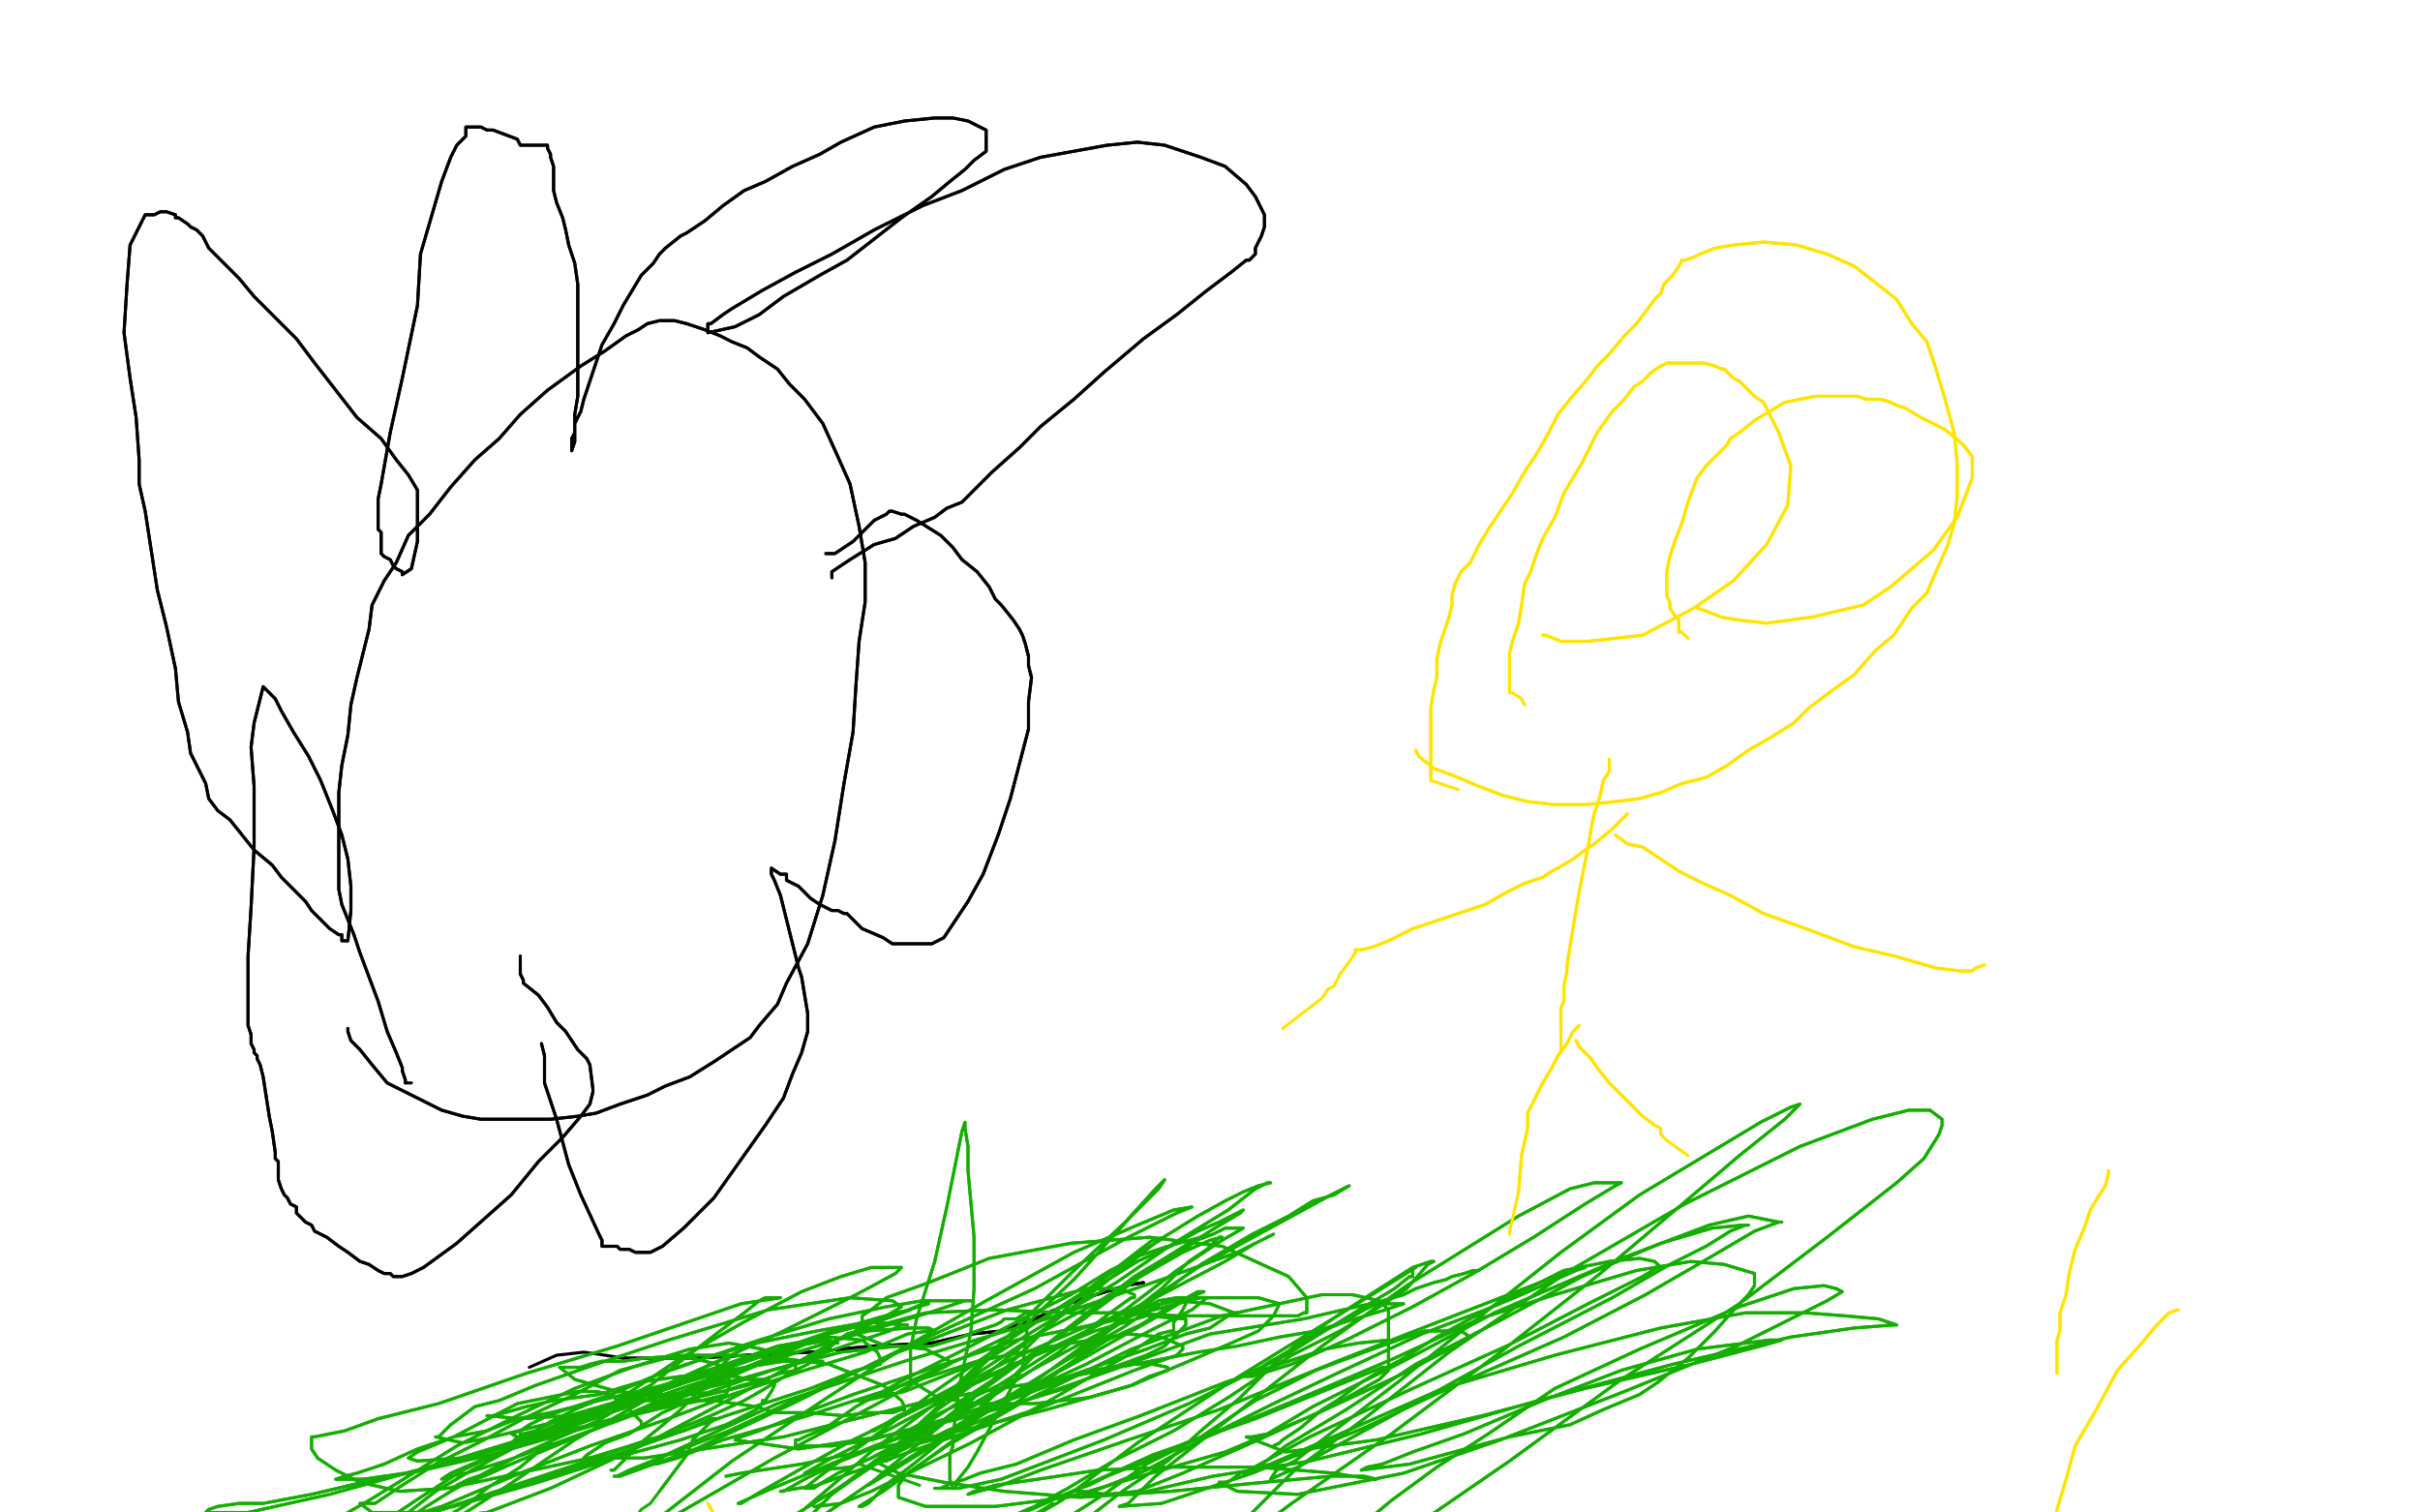 <?xml version="1.0" standalone="no"?>
<!DOCTYPE svg PUBLIC "-//W3C//DTD SVG 1.1//EN"
"http://www.w3.org/Graphics/SVG/1.1/DTD/svg11.dtd">

<svg width="800" height="500" version="1.1" xmlns="http://www.w3.org/2000/svg" xmlns:xlink="http://www.w3.org/1999/xlink" style="stroke-antialiasing: false"><desc>This SVG has been created on https://colorillo.com/</desc><rect x='0' y='0' width='800' height='500' style='fill: rgb(255,255,255); stroke-width:0' /><polyline points="234,497 247,520 247,520 267,535 267,535 288,544 288,544 309,552 309,552 331,559 331,559 349,565 349,565 368,569 368,569 407,576 425,577 443,579 461,579 479,580 495,579 517,580" style="fill: none; stroke: #ffe400; stroke-width: 1; stroke-linejoin: round; stroke-linecap: round; stroke-antialiasing: false; stroke-antialias: 0; opacity: 1.0"/>
<polyline points="234,497 247,520 247,520 267,535 267,535 288,544 288,544 309,552 309,552 331,559 331,559 349,565 349,565 368,569 407,576 425,577 443,579 461,579 479,580 495,579 517,580 528,582" style="fill: none; stroke: #ffe400; stroke-width: 1; stroke-linejoin: round; stroke-linecap: round; stroke-antialiasing: false; stroke-antialias: 0; opacity: 1.0"/>
<polyline points="115,340 115,340 115,340 115,341 115,341 116,344 116,344 119,347 119,347 123,352 123,352 128,358 128,358 138,363 138,363 146,367 153,369 159,370 169,370 175,370 182,370 191,369 197,368 205,365 214,362 220,359 228,356 236,351 242,347 248,343 251,339 257,332 260,325 267,312 272,296 276,278 279,259 282,242 283,226 284,212 286,199 286,186 284,174 281,160 277,151 272,140 266,132 261,127 257,122 251,118 247,115 242,113 238,111 233,109 227,107 223,106 218,106 214,107 211,109 207,111 200,116 192,121 181,129 172,137 165,145 157,152 149,161 142,170 135,177 131,186 127,192 123,200 122,208 120,216 118,224 116,233 115,243 113,253 112,262 112,272 112,280 112,288 112,294 113,299 115,304 117,309 119,315 122,323 125,331 128,341 131,348 133,353 133,354 134,357 134,358" style="fill: none; stroke: #000000; stroke-width: 1; stroke-linejoin: round; stroke-linecap: round; stroke-antialiasing: false; stroke-antialias: 0; opacity: 1.0"/>
<polyline points="115,340 115,340 115,340 115,341 115,341 116,344 116,344 119,347 119,347 123,352 123,352 128,358 128,358 138,363 146,367 153,369 159,370 169,370 175,370 182,370 191,369 197,368 205,365 214,362 220,359 228,356 236,351 242,347 248,343 251,339 257,332 260,325 267,312 272,296 276,278 279,259 282,242 283,226 284,212 286,199 286,186 284,174 281,160 277,151 272,140 266,132 261,127 257,122 251,118 247,115 242,113 238,111 233,109 227,107 223,106 218,106 214,107 211,109 207,111 200,116 192,121 181,129 172,137 165,145 157,152 149,161 142,170 135,177 131,186 127,192 123,200 122,208 120,216 118,224 116,233 115,243 113,253 112,262 112,272 112,280 112,288 112,294 113,299 115,304 117,309 119,315 122,323 125,331 128,341 131,348 133,353 133,354 134,357 134,358 135,358 136,358" style="fill: none; stroke: #000000; stroke-width: 1; stroke-linejoin: round; stroke-linecap: round; stroke-antialiasing: false; stroke-antialias: 0; opacity: 1.0"/>
<polyline points="179,345 179,345 179,345 180,349 180,358 184,370 188,385 192,395 198,408 199,410 199,411 199,412 200,412 201,412 202,412 203,412 204,412 205,413 207,413 208,413 210,414 211,414 212,414 214,414 214,414 215,414 219,412 226,406 236,396 253,372 259,363 262,355 265,348 267,341 267,335 266,329 265,323 264,320 262,312 259,300 258,296 256,291 255,289 255,289 255,287 258,289 260,289 260,291 264,293 266,295 268,297 271,299 275,301 276,301 277,301 279,302 280,302 283,305 285,307 292,310 295,312 299,312 303,312 305,312 306,312 307,312 308,312 312,310 320,298 325,289 330,276 334,264 340,241 340,232 341,224 340,220 340,217 339,213 338,210 337,208 335,205 331,200 329,198 327,194 323,189 318,185 315,181 311,177 303,172 299,170 298,170 295,169 294,169 293,170 291,171 289,172 282,179 279,181 276,183 274,183 273,183" style="fill: none; stroke: #000000; stroke-width: 1; stroke-linejoin: round; stroke-linecap: round; stroke-antialiasing: false; stroke-antialias: 0; opacity: 1.0"/>
<polyline points="179,345 179,345 180,349 180,358 184,370 188,385 192,395 198,408 199,410 199,411 199,412 200,412 201,412 202,412 203,412 204,412 205,413 207,413 208,413 210,414 211,414 212,414 214,414 214,414 215,414 219,412 226,406 236,396 253,372 259,363 262,355 265,348 267,341 267,335 266,329 265,323 264,320 262,312 259,300 258,296 256,291 255,289 255,289 255,287 258,289 260,289 260,291 264,293 266,295 268,297 271,299 275,301 276,301 277,301 279,302 280,302 283,305 285,307 292,310 295,312 299,312 303,312 305,312 306,312 307,312 308,312 312,310 320,298 325,289 330,276 334,264 340,241 340,232 341,224 340,220 340,217 339,213 338,210 337,208 335,205 331,200 329,198 327,194 323,189 318,185 315,181 311,177 303,172 299,170 298,170 295,169 294,169 293,170 291,171 289,172 282,179 279,181 276,183 274,183 273,183 274,183" style="fill: none; stroke: #000000; stroke-width: 1; stroke-linejoin: round; stroke-linecap: round; stroke-antialiasing: false; stroke-antialias: 0; opacity: 1.0"/>
<polyline points="275,191 275,191 275,191 275,189 275,189 281,185 289,180 296,178 302,174 309,171 313,168 318,166 323,161 328,156 337,148 344,141 355,132 365,123 378,112 389,104 399,96 407,90 412,86 413,86 415,84 415,82 416,80 417,78 418,75 418,71 415,65 412,61 405,55 397,52 385,48 376,47 366,48 355,50 344,52 332,56 318,63 305,68 289,76 275,84 263,90 252,96 242,102 239,104 235,107 234,107 234,109 234,109 234,110 243,108 251,104 259,98 271,91 280,86 289,79 298,72 308,65 314,60 319,56 322,53 326,50 326,49 326,47 326,46 326,45 326,43 324,42 320,40 315,39 309,39 299,40 289,42 278,47 271,51 262,55 253,60 246,63 239,68 233,73 227,77 225,78 220,82 218,84 216,87 212,91 209,96 206,101 203,107 199,114 197,120 195,126 193,132 192,136 190,140 190,142 190,143 189,145 189,146 189,148 189,149 190,146 190,137 191,131 191,122 191,114 191,108 191,100 191,94 190,87 188,81 187,76 186,72 184,67 183,63 183,61 183,58 183,55 182,52 182,51 181,49 181,48 180,48 179,48 178,48 176,48 175,48 174,48 172,48 171,46 163,43 161,43 159,42 157,42 156,42 155,42 154,42 154,44 154,45 151,48 149,52 146,60 139,84 138,101 133,125 129,143 126,160 125,165 125,168 125,170 125,173 125,175 126,176 126,177 126,178 126,179 126,180 126,182 126,183 127,184 129,185 130,187 131,188 133,189 133,190 136,188 138,179 138,172 138,168 138,166 138,162 135,157 131,152 126,145 118,138 111,129 104,120 98,112 91,105 84,98 79,92 73,86 69,82 67,78 65,76 63,75 62,74 59,72 58,72 58,71 55,70 53,70 51,71 49,71 48,71 46,75 43,81 42,94 41,110 43,125 45,138 46,152 46,160 48,169 50,182 52,195 55,207 58,221 59,232 62,242 63,249 66,255 68,259 69,264 72,268 76,271 80,276 84,281 90,286 93,290 95,292 99,296 101,298 103,301 105,303 106,304 109,307 112,309 113,309 113,311 114,311 115,311 116,301 116,293 115,284 113,276 110,268 106,258 102,250 97,242 93,235 91,231 89,229 87,227 86,231 84,239 83,247 84,260 84,280 83,300 82,316 82,329 82,334 82,337 82,338 82,339 83,342 83,343 83,345 84,347 84,348 85,349 85,350 86,352 87,356 89,369 90,374 91,381 91,383 92,384 92,387 92,390 93,393 94,395 95,396 96,398 98,399 98,401 99,402 101,404 103,405 104,407 108,409 112,412 115,414 119,417 122,418 125,420 127,421 129,421 130,422 131,422 133,422 136,421 140,419 151,411 169,395 178,384 186,376 192,369 195,365 196,361 196,360 195,352 194,350 193,349 191,347 189,344 187,341 184,338 181,333 178,329 173,325 173,324 172,322 172,321 172,320" style="fill: none; stroke: #000000; stroke-width: 1; stroke-linejoin: round; stroke-linecap: round; stroke-antialiasing: false; stroke-antialias: 0; opacity: 1.0"/>
<polyline points="275,191 275,191 275,189 275,189 281,185 289,180 296,178 302,174 309,171 313,168 318,166 323,161 328,156 337,148 344,141 355,132 365,123 378,112 389,104 399,96 407,90 412,86 413,86 415,84 415,82 416,80 417,78 418,75 418,71 415,65 412,61 405,55 397,52 385,48 376,47 366,48 355,50 344,52 332,56 318,63 305,68 289,76 275,84 263,90 252,96 242,102 239,104 235,107 234,107 234,109 234,109 234,110 243,108 251,104 259,98 271,91 280,86 289,79 298,72 308,65 314,60 319,56 322,53 326,50 326,49 326,47 326,46 326,45 326,43 324,42 320,40 315,39 309,39 299,40 289,42 278,47 271,51 262,55 253,60 246,63 239,68 233,73 227,77 225,78 220,82 218,84 216,87 212,91 209,96 206,101 203,107 199,114 197,120 195,126 193,132 192,136 190,140 190,142 190,143 189,145 189,146 189,148 189,149 190,146 190,137 191,131 191,122 191,114 191,108 191,100 191,94 190,87 188,81 187,76 186,72 184,67 183,63 183,61 183,58 183,55 182,52 182,51 181,49 181,48 180,48 179,48 178,48 176,48 175,48 174,48 172,48 171,46 163,43 161,43 159,42 157,42 156,42 155,42 154,42 154,44 154,45 151,48 149,52 146,60 139,84 138,101 133,125 129,143 126,160 125,165 125,168 125,170 125,173 125,175 126,176 126,177 126,178 126,179 126,180 126,182 126,183 127,184 129,185 130,187 131,188 133,189 133,190 136,188 138,179 138,172 138,168 138,166 138,162 135,157 131,152 126,145 118,138 111,129 104,120 98,112 91,105 84,98 79,92 73,86 69,82 67,78 65,76 63,75 62,74 59,72 58,72 58,71 55,70 53,70 51,71 49,71 48,71 46,75 43,81 42,94 41,110 43,125 45,138 46,152 46,160 48,169 50,182 52,195 55,207 58,221 59,232 62,242 63,249 66,255 68,259 69,264 72,268 76,271 80,276 84,281 90,286 93,290 95,292 99,296 101,298 103,301 105,303 106,304 109,307 112,309 113,309 113,311 114,311 115,311 116,301 116,293 115,284 113,276 110,268 106,258 102,250 97,242 93,235 91,231 89,229 87,227 86,231 84,239 83,247 84,260 84,280 83,300 82,316 82,329 82,334 82,337 82,338 82,339 83,342 83,343 83,345 84,347 84,348 85,349 85,350 86,352 87,356 89,369 90,374 91,381 91,383 92,384 92,387 92,390 93,393 94,395 95,396 96,398 98,399 98,401 99,402 101,404 103,405 104,407 108,409 112,412 115,414 119,417 122,418 125,420 127,421 129,421 130,422 131,422 133,422 136,421 140,419 151,411 169,395 178,384 186,376 192,369 195,365 196,361 196,360 195,352 194,350 193,349 191,347 189,344 187,341 184,338 181,333 178,329 173,325 173,324 172,322 172,321 172,320 172,316" style="fill: none; stroke: #000000; stroke-width: 1; stroke-linejoin: round; stroke-linecap: round; stroke-antialiasing: false; stroke-antialias: 0; opacity: 1.0"/>
<polyline points="378,424 378,424 378,424 372,425 372,425 356,430 356,430 351,432 351,432 342,436 342,436 331,440 331,440 321,441 321,441" style="fill: none; stroke: #000000; stroke-width: 1; stroke-linejoin: round; stroke-linecap: round; stroke-antialiasing: false; stroke-antialias: 0; opacity: 1.0"/>
<polyline points="378,424 378,424 378,424 372,425 372,425 356,430 356,430 351,432 351,432 342,436 342,436 331,440 331,440 321,441 308,444 288,445 268,447 247,448 229,449 218,449 206,449 200,448 193,447 184,448 175,452" style="fill: none; stroke: #000000; stroke-width: 1; stroke-linejoin: round; stroke-linecap: round; stroke-antialiasing: false; stroke-antialias: 0; opacity: 1.0"/>
<polyline points="321,441 308,444 288,445 268,447 247,448 229,449 218,449 206,449" style="fill: none; stroke: #000000; stroke-width: 1; stroke-linejoin: round; stroke-linecap: round; stroke-antialiasing: false; stroke-antialias: 0; opacity: 1.0"/>
<polyline points="170,476 170,476 170,476 173,475 173,475 181,471 181,471 188,468 188,468 195,466 204,464 211,463 217,463 222,463 229,463 236,463 243,464 250,465 256,467 267,467 279,468 287,467 295,467 298,466 299,466 299,465 298,463 292,458 274,451 258,449 242,448 227,448 213,449 206,450 199,450 195,451 192,452 188,452 186,452 185,452 190,456 204,460 216,461 227,461 239,460 245,458 249,457 251,457 252,457 243,455 236,455 225,455 211,457 198,461 183,463 174,465 167,467 163,468 162,468 161,468 172,469 188,468 212,463 237,458 262,451 279,445 294,440 298,438 300,438 299,438 287,437 270,440 250,444 233,449 216,455 202,461 190,465 181,468 175,471 172,473 169,474 171,475 183,474 195,468 215,458 225,450 238,440 246,434 251,430 253,429 254,429 255,429 257,429 258,429 245,431 204,445 174,454 145,464 125,469 114,473 104,475 103,475 103,476 103,479 105,482 111,486 119,490 132,493 148,492 195,482 218,475 235,468 246,463 253,459 261,454 267,451 271,448 276,444 277,444 274,443 263,445 248,449 230,454 212,461 195,468 174,476 153,486 139,495 130,501 125,503 130,503 146,498 172,487 195,478 221,469 242,461 266,453 286,447 300,441 307,440 309,440 307,439 301,439 287,440 270,445 242,454 213,466 188,476 169,484 160,488 152,491 151,491 155,489 164,486 186,477 218,463 249,451 276,440 297,434 307,431 305,431 298,434 289,437 274,441 251,451 228,461 206,469 184,477 167,483 154,487 149,488 146,489 149,487 163,481 182,474 202,467 228,458 260,448 287,440 307,434 319,430 320,430 321,430 312,430 305,430 293,432 274,436 251,443 221,453 202,461 190,466 182,470 177,473 173,474 172,474 175,474 186,472 204,465 235,451 259,440 283,428 296,421 298,419 288,419 278,422 265,427 246,437 225,449 204,463 184,475 172,485 161,492 155,497 150,500 149,501 152,501 161,500 182,492 214,477 248,459 275,444 293,435 298,432 295,430 281,429 254,433 221,443 197,451 177,458 165,463 157,465 153,468 149,471 148,472 145,475 144,475 144,475 153,477 163,475 188,469 218,460 250,449 275,440 296,434 301,433 290,437 275,440 243,451 224,458 209,463 197,470 183,476 172,481 162,486 149,493 141,498 138,500 133,502 131,502 150,498 178,490 203,482 225,476 240,471 250,466 252,464 252,463 253,463 255,460 256,458 256,457 252,456 244,456 236,458 228,461 218,464 204,469 183,475 162,481 140,486 120,490 103,494 87,497 79,497 72,498 69,499 68,500 82,500 109,494 138,486 168,478 199,470 226,463 247,458 258,454 263,453 263,452 263,451 262,450 252,446 241,444 228,446 209,452 190,459 171,468 151,478 135,488 122,496 115,500 111,503 110,503 115,504 125,504 143,500 173,491 206,480 240,468 268,459 283,453 291,451 291,450 291,449 290,447 285,443 274,442 257,445 223,457 197,466 173,477 156,486 144,493 135,500 128,505 123,509 121,510 119,512 120,512 124,513 128,512 133,511 143,507 168,491 190,476 215,462 233,452 240,449 241,449 240,450 237,453 234,456 229,462 225,466 218,472 213,476 209,480 205,484 203,486 202,486" style="fill: none; stroke: #14ae00; stroke-width: 1; stroke-linejoin: round; stroke-linecap: round; stroke-antialiasing: false; stroke-antialias: 0; opacity: 1.0"/>
<polyline points="170,476 170,476 170,476 173,475 173,475 181,471 181,471 188,468 195,466 204,464 211,463 217,463 222,463 229,463 236,463 243,464 250,465 256,467 267,467 279,468 287,467 295,467 298,466 299,466 299,465 298,463 292,458 274,451 258,449 242,448 227,448 213,449 206,450 199,450 195,451 192,452 188,452 186,452 185,452 190,456 204,460 216,461 227,461 239,460 245,458 249,457 251,457 252,457 243,455 236,455 225,455 211,457 198,461 183,463 174,465 167,467 163,468 162,468 161,468 172,469 188,468 212,463 237,458 262,451 279,445 294,440 298,438 300,438 299,438 287,437 270,440 250,444 233,449 216,455 202,461 190,465 181,468 175,471 172,473 169,474 171,475 183,474 195,468 215,458 225,450 238,440 246,434 251,430 253,429 254,429 255,429 257,429 258,429 245,431 204,445 174,454 145,464 125,469 114,473 104,475 103,475 103,476 103,479 105,482 111,486 119,490 132,493 148,492 195,482 218,475 235,468 246,463 253,459 261,454 267,451 271,448 276,444 277,444 274,443 263,445 248,449 230,454 212,461 195,468 174,476 153,486 139,495 130,501 125,503 130,503 146,498 172,487 195,478 221,469 242,461 266,453 286,447 300,441 307,440 309,440 307,439 301,439 287,440 270,445 242,454 213,466 188,476 169,484 160,488 152,491 151,491 155,489 164,486 186,477 218,463 249,451 276,440 297,434 307,431 305,431 298,434 289,437 274,441 251,451 228,461 206,469 184,477 167,483 154,487 149,488 146,489 149,487 163,481 182,474 202,467 228,458 260,448 287,440 307,434 319,430 320,430 321,430 312,430 305,430 293,432 274,436 251,443 221,453 202,461 190,466 182,470 177,473 173,474 172,474 175,474 186,472 204,465 235,451 259,440 283,428 296,421 298,419 288,419 278,422 265,427 246,437 225,449 204,463 184,475 172,485 161,492 155,497 150,500 149,501 152,501 161,500 182,492 214,477 248,459 275,444 293,435 298,432 295,430 281,429 254,433 221,443 197,451 177,458 165,463 157,465 153,468 149,471 148,472 145,475 144,475 144,475 153,477 163,475 188,469 218,460 250,449 275,440 296,434 301,433 290,437 275,440 243,451 224,458 209,463 197,470 183,476 172,481 162,486 149,493 141,498 138,500 133,502 131,502 150,498 178,490 203,482 225,476 240,471 250,466 252,464 252,463 253,463 255,460 256,458 256,457 252,456 244,456 236,458 228,461 218,464 204,469 183,475 162,481 140,486 120,490 103,494 87,497 79,497 72,498 69,499 68,500 82,500 109,494 138,486 168,478 199,470 226,463 247,458 258,454 263,453 263,452 263,451 262,450 252,446 241,444 228,446 209,452 190,459 171,468 151,478 135,488 122,496 115,500 111,503 110,503 115,504 125,504 143,500 173,491 206,480 240,468 268,459 283,453 291,451 291,450 291,449 290,447 285,443 274,442 257,445 223,457 197,466 173,477 156,486 144,493 135,500 128,505 123,509 121,510 119,512 120,512 124,513 128,512 133,511 143,507 168,491 190,476 215,462 233,452 240,449 241,449 240,450 237,453 234,456 229,462 225,466 218,472 213,476 209,480 205,484 203,486 202,486" style="fill: none; stroke: #14ae00; stroke-width: 1; stroke-linejoin: round; stroke-linecap: round; stroke-antialiasing: false; stroke-antialias: 0; opacity: 1.0"/>
<polyline points="212,471 212,471 212,471 212,470 212,470 210,468 210,468 208,466 208,466 207,464 204,463 202,461 197,460 191,460 171,464 150,475 138,480 135,482 138,483 152,482 175,475 195,466 219,459 241,453 258,450 268,450 271,450 272,450 268,450 259,450 234,454 215,459 198,463 182,467 171,469 161,473 150,475 138,479 127,484 118,487 114,488 111,489 120,489 134,487 158,481 179,475 200,470 221,465 232,463 240,461 241,459 241,456 241,455 241,453 237,451 229,449 220,449 205,453 190,461 173,469 160,476 144,484 133,491 124,497 120,497 119,497 123,500 143,500 173,490 194,483 214,476 226,473 233,470 235,469 237,469 235,470 232,473 229,476 227,481 224,485 221,489 218,493" style="fill: none; stroke: #14ae00; stroke-width: 1; stroke-linejoin: round; stroke-linecap: round; stroke-antialiasing: false; stroke-antialias: 0; opacity: 1.0"/>
<polyline points="212,471 212,471 212,471 212,470 212,470 210,468 210,468 208,466 207,464 204,463 202,461 197,460 191,460 171,464 150,475 138,480 135,482 138,483 152,482 175,475 195,466 219,459 241,453 258,450 268,450 271,450 272,450 268,450 259,450 234,454 215,459 198,463 182,467 171,469 161,473 150,475 138,479 127,484 118,487 114,488 111,489 120,489 134,487 158,481 179,475 200,470 221,465 232,463 240,461 241,459 241,456 241,455 241,453 237,451 229,449 220,449 205,453 190,461 173,469 160,476 144,484 133,491 124,497 120,497 119,497 123,500 143,500 173,490 194,483 214,476 226,473 233,470 235,469 237,469 235,470 232,473 229,476 227,481 224,485 221,489 218,493 215,497 212,499 210,502 210,504 210,505 208,507" style="fill: none; stroke: #14ae00; stroke-width: 1; stroke-linejoin: round; stroke-linecap: round; stroke-antialiasing: false; stroke-antialias: 0; opacity: 1.0"/>
<polyline points="268,450 268,450 268,450 269,448 269,448 280,441 280,441 306,434 306,434 329,433 329,433 353,434 353,434 372,434 372,434 390,435 410,435 423,435 429,435 431,434 432,434 432,433 432,429 426,422 404,412 380,409 354,411 327,416 307,424 293,429 288,433 285,435 285,437 283,439 283,440 283,440 283,441 293,445 308,445 318,442 323,440 329,438 331,437 332,436 333,436 335,436 336,436 339,434 340,434 340,435 338,452 323,480 320,485 316,490 316,491 316,492 315,492 314,489 314,486 314,481 315,478 315,475 317,459 321,440 322,426 322,409 321,398 320,387 320,379 319,373 319,371 318,374 316,384 313,399 309,417 303,436 301,446 301,453 301,454 301,456 302,457 310,462 323,464 342,464 360,462 374,458 380,455 386,453 386,452 381,451 374,451 361,453 333,463 314,469 293,477 278,483 266,489 259,493 258,493 270,491 309,477 345,465 375,453 389,448 391,446 391,445 384,442 373,441 348,445 323,450 295,459 267,468 239,476 224,482 217,484 216,484 220,481 257,464 299,450 346,436 384,423 409,414 421,408 415,411 405,417 382,429 353,443 321,458 293,473 275,482 266,487 271,486 281,485" style="fill: none; stroke: #14ae00; stroke-width: 1; stroke-linejoin: round; stroke-linecap: round; stroke-antialiasing: false; stroke-antialias: 0; opacity: 1.0"/>
<polyline points="268,450 268,450 268,450 269,448 269,448 280,441 280,441 306,434 306,434 329,433 329,433 353,434 353,434 372,434 390,435 410,435 423,435 429,435 431,434 432,434 432,433 432,429 426,422 404,412 380,409 354,411 327,416 307,424 293,429 288,433 285,435 285,437 283,439 283,440 283,440 283,441 293,445 308,445 318,442 323,440 329,438 331,437 332,436 333,436 335,436 336,436 339,434 340,434 340,435 338,452 323,480 320,485 316,490 316,491 316,492 315,492 314,489 314,486 314,481 315,478 315,475 317,459 321,440 322,426 322,409 321,398 320,387 320,379 319,373 319,371 318,374 316,384 313,399 309,417 303,436 301,446 301,453 301,454 301,456 302,457 310,462 323,464 342,464 360,462 374,458 380,455 386,453 386,452 381,451 374,451 361,453 333,463 314,469 293,477 278,483 266,489 259,493 258,493 270,491 309,477 345,465 375,453 389,448 391,446 391,445 384,442 373,441 348,445 323,450 295,459 267,468 239,476 224,482 217,484 216,484 220,481 257,464 299,450 346,436 384,423 409,414 421,408 415,411 405,417 382,429 353,443 321,458 293,473 275,482 266,487 271,486 281,485 284,484 304,491" style="fill: none; stroke: #14ae00; stroke-width: 1; stroke-linejoin: round; stroke-linecap: round; stroke-antialiasing: false; stroke-antialias: 0; opacity: 1.0"/>
<polyline points="240,488 240,488 240,488 245,487 245,487 265,484 265,484 289,479 289,479 322,472 322,472 346,466 346,466 374,458 393,450 407,444 416,440 420,436 421,435 423,431 416,429 397,429 366,437 336,443 309,452 282,461 266,467 251,473 245,475 243,476 264,479 297,474 329,466 352,459 368,452 379,448 385,445 388,442 390,440 392,438 392,437 392,436 391,436 379,435 362,440 335,451 309,463 282,476 264,486" style="fill: none; stroke: #14ae00; stroke-width: 1; stroke-linejoin: round; stroke-linecap: round; stroke-antialiasing: false; stroke-antialias: 0; opacity: 1.0"/>
<polyline points="264,486 250,494 245,497 244,497 253,493 289,478 328,464 356,454 379,446 392,441 400,439 403,437 406,435 407,435 409,435" style="fill: none; stroke: #14ae00; stroke-width: 1; stroke-linejoin: round; stroke-linecap: round; stroke-antialiasing: false; stroke-antialias: 0; opacity: 1.0"/>
<polyline points="409,435 409,434 408,434 400,431 389,430 375,433 358,439 335,449" style="fill: none; stroke: #14ae00; stroke-width: 1; stroke-linejoin: round; stroke-linecap: round; stroke-antialiasing: false; stroke-antialias: 0; opacity: 1.0"/>
<polyline points="335,449 312,461 297,468 289,473 288,473 294,470 320,456 343,441 362,431 378,421 390,414 393,412" style="fill: none; stroke: #14ae00; stroke-width: 1; stroke-linejoin: round; stroke-linecap: round; stroke-antialiasing: false; stroke-antialias: 0; opacity: 1.0"/>
<polyline points="393,412 397,409 386,412 377,415 367,420 354,428 336,437 319,446 299,456 283,465 273,472 266,475 264,476 263,476 263,478" style="fill: none; stroke: #14ae00; stroke-width: 1; stroke-linejoin: round; stroke-linecap: round; stroke-antialiasing: false; stroke-antialias: 0; opacity: 1.0"/>
<polyline points="263,478 275,478 288,476 306,471 333,463 359,451 380,440 394,433 399,429 399,429 398,429 390,429 386,430 380,433 371,439 352,450 320,470 294,486 275,499 265,506 263,507 265,504 276,493 301,474 330,455 357,437 381,419 400,407 410,401 411,400 409,401 403,404 396,407 387,412 376,417 360,427 339,439 318,449 300,457 290,462 286,463 285,463 283,463 286,463 299,460 327,449 345,438 369,424 388,411 406,400 415,393 419,391 420,391 416,392 411,394 405,397 396,402 383,410 364,425 343,441 324,456 310,466 303,472 299,474 298,474 297,474 300,473 311,467 330,458 349,446 372,433 389,420 404,410 411,406 405,406 401,408 393,411 385,416 375,422 362,432 344,446 329,461 313,475 302,484 294,490 289,495 287,497 285,498 284,498 292,493 314,477 337,463 356,449 370,437 384,426 393,417 399,413 403,409 404,409 400,410 391,414 377,422 357,437 338,450 320,463 306,474 291,483 282,489 275,494 272,497 270,498 269,498 270,498 278,497 288,493 321,477 347,463 371,449 383,441 387,440 388,440 388,439 388,437 389,436 391,433 392,431 392,430 392,429 389,429 383,430 376,434 341,453 320,465 301,475 288,482 277,487 272,490 269,492 268,492 266,492 271,488 309,460 335,442 363,424 377,414 385,409 381,410 377,413 368,420 356,429 339,446 321,463 304,477 293,486 287,491 292,488 339,459 362,442 396,419 440,395 446,392 441,395 434,397 426,402 414,408 397,418 378,432 355,448 336,460 326,466 318,471 315,473 312,474 311,474 312,474 320,469 324,466 338,460 360,448 383,435 393,429 398,427 396,427 385,433 377,438 366,443 350,453 337,461 328,465 320,470 313,473 309,475 301,478 297,480 295,482 293,483 292,483 295,479 309,466 355,423 374,402 383,393 385,390 382,393 372,404 354,421 335,440 312,462 289,479 274,492 261,503 252,508 249,509 247,510 256,505 277,492 299,477 329,461 350,447 367,434 374,429 375,429 375,429 375,428 370,426 359,426 333,433 297,447 271,459 241,473 218,482 208,486 204,488 203,488 205,488 230,479 262,464 298,446 342,426 373,409 389,401 394,399 388,400 376,405 355,414 326,430 298,446 272,463 242,483 215,504 193,519 182,526 178,528 177,528 186,523 223,501 256,482 292,463 308,454 314,451 314,450 306,446 297,445 278,447 255,453 235,460 219,467 208,474 200,477 194,481 193,482 213,482 259,475 307,463 349,456 375,451 396,447 409,445 423,442 435,440 448,436 458,433 464,431 459,431 453,431 444,433 431,436 400,441 373,451 339,463 312,475 297,479 291,482 289,483 297,487 312,490 332,493 357,495 387,493 418,490 440,488 451,488 455,489 454,489 447,488 441,487 429,486 415,485 387,485 363,486 343,489 329,491 322,493 320,494 331,491 344,486 373,476 403,466 442,450 478,436 509,424" style="fill: none; stroke: #14ae00; stroke-width: 1; stroke-linejoin: round; stroke-linecap: round; stroke-antialiasing: false; stroke-antialias: 0; opacity: 1.0"/>
<polyline points="509,424 522,419 523,419 524,419 521,420 512,424" style="fill: none; stroke: #14ae00; stroke-width: 1; stroke-linejoin: round; stroke-linecap: round; stroke-antialiasing: false; stroke-antialias: 0; opacity: 1.0"/>
<polyline points="392,477 385,480 377,484 371,486 366,488 360,491 357,492 355,493" style="fill: none; stroke: #14ae00; stroke-width: 1; stroke-linejoin: round; stroke-linecap: round; stroke-antialiasing: false; stroke-antialias: 0; opacity: 1.0"/>
<polyline points="512,424 503,428 491,433 470,441 442,454 421,464 403,473 392,477" style="fill: none; stroke: #14ae00; stroke-width: 1; stroke-linejoin: round; stroke-linecap: round; stroke-antialiasing: false; stroke-antialias: 0; opacity: 1.0"/>
<polyline points="355,493 358,493 366,494 376,493 391,487 416,476 440,465 456,456 459,453 459,452 459,451 459,449 459,446 459,442 459,439 459,436 459,434 459,433 456,430 447,428 437,428 404,435 374,446 339,463 313,478 300,487 297,491 297,492 297,493 297,495 306,498 329,498 353,495 377,488 405,480 436,467 464,454 479,446 486,442 483,440 478,440 471,440 465,442 451,447 435,453 415,463 397,475 379,484 365,494 354,501 343,509 333,515 326,520 321,523 320,524 331,520 353,507 371,493 386,483 397,473 410,462 420,452 429,444 442,435 456,426 467,419 473,417 474,417 472,418 465,426 456,432 443,440 427,448 406,462 388,473 368,483 353,492 342,498 335,501 331,502 341,499 381,481 415,469 447,456 457,452 459,452 459,451 459,448 459,447 459,446 459,444 459,443 449,444 438,446 405,457 377,468 355,476 336,484 324,487 319,489 313,491 311,492 310,492 309,492 317,492 331,489 365,476 393,464 425,448 446,435 461,426 466,422 467,422 467,421 467,419 468,419 460,424 447,432 408,456 376,477 351,496 337,504 330,508" style="fill: none; stroke: #14ae00; stroke-width: 1; stroke-linejoin: round; stroke-linecap: round; stroke-antialiasing: false; stroke-antialias: 0; opacity: 1.0"/>
<polyline points="240,488 240,488 240,488 245,487 245,487 265,484 265,484 289,479 289,479 322,472 322,472 346,466 374,458 393,450 407,444 416,440 420,436 421,435 423,431 416,429 397,429 366,437 336,443 309,452 282,461 266,467 251,473 245,475 243,476 264,479 297,474 329,466 352,459 368,452 379,448 385,445 388,442 390,440 392,438 392,437 392,436 391,436 379,435 362,440 335,451 309,463 282,476 264,486 250,494 245,497 244,497 253,493 289,478 328,464 356,454 379,446 392,441 400,439 403,437 406,435 407,435 409,435 409,434 408,434 400,431 389,430 375,433 358,439 335,449 312,461 297,468 289,473 288,473 294,470 320,456 343,441 362,431 378,421 390,414 393,412 397,409 386,412 377,415 367,420 354,428 336,437 319,446 299,456 283,465 273,472 266,475 264,476 263,476 263,478 275,478 288,476 306,471 333,463 359,451 380,440 394,433 399,429 399,429 398,429 390,429 386,430 380,433 371,439 352,450 320,470 294,486 275,499 265,506 263,507 265,504 276,493 301,474 330,455 357,437 381,419 400,407 410,401 411,400 409,401 403,404 396,407 387,412 376,417 360,427 339,439 318,449 300,457 290,462 286,463 285,463 283,463 286,463 299,460 327,449 345,438 369,424 388,411 406,400 415,393 419,391 420,391 416,392 411,394 405,397 396,402 383,410 364,425 343,441 324,456 310,466 303,472 299,474 298,474 297,474 300,473 311,467 330,458 349,446 372,433 389,420 404,410 411,406 405,406 401,408 393,411 385,416 375,422 362,432 344,446 329,461 313,475 302,484 294,490 289,495 287,497 285,498 284,498 292,493 314,477 337,463 356,449 370,437 384,426 393,417 399,413 403,409 404,409 400,410 391,414 377,422 357,437 338,450 320,463 306,474 291,483 282,489 275,494 272,497 270,498 269,498 270,498 278,497 288,493 321,477 347,463 371,449 383,441 387,440 388,440 388,439 388,437 389,436 391,433 392,431 392,430 392,429 389,429 383,430 376,434 341,453 320,465 301,475 288,482 277,487 272,490 269,492 268,492 266,492 271,488 309,460 335,442 363,424 377,414 385,409 381,410 377,413 368,420 356,429 339,446 321,463 304,477 293,486 287,491 292,488 339,459 362,442 396,419 440,395 446,392 441,395 434,397 426,402 414,408 397,418 378,432 355,448 336,460 326,466 318,471 315,473 312,474 311,474 312,474 320,469 324,466 338,460 360,448 383,435 393,429 398,427 396,427 385,433 377,438 366,443 350,453 337,461 328,465 320,470 313,473 309,475 301,478 297,480 295,482 293,483 292,483 295,479 309,466 355,423 374,402 383,393 385,390 382,393 372,404 354,421 335,440 312,462 289,479 274,492 261,503 252,508 249,509 247,510 256,505 277,492 299,477 329,461 350,447 367,434 374,429 375,429 375,429 375,428 370,426 359,426 333,433 297,447 271,459 241,473 218,482 208,486 204,488 203,488 205,488 230,479 262,464 298,446 342,426 373,409 389,401 394,399 388,400 376,405 355,414 326,430 298,446 272,463 242,483 215,504 193,519 182,526 178,528 177,528 186,523 223,501 256,482 292,463 308,454 314,451 314,450 306,446 297,445 278,447 255,453 235,460 219,467 208,474 200,477 194,481 193,482 213,482 259,475 307,463 349,456 375,451 396,447 409,445 423,442 435,440 448,436 458,433 464,431 459,431 453,431 444,433 431,436 400,441 373,451 339,463 312,475 297,479 291,482 289,483 297,487 312,490 332,493 357,495 387,493 418,490 440,488 451,488 455,489 454,489 447,488 441,487 429,486 415,485 387,485 363,486 343,489 329,491 322,493 320,494 331,491 344,486 373,476 403,466 442,450 478,436 509,424 522,419 523,419 524,419 521,420 512,424 503,428 491,433 470,441 442,454 421,464 403,473 392,477 385,480 377,484 371,486 366,488 360,491 357,492 355,493 358,493 366,494 376,493 391,487 416,476 440,465 456,456 459,453 459,452 459,451 459,449 459,446 459,442 459,439 459,436 459,434 459,433 456,430 447,428 437,428 404,435 374,446 339,463 313,478 300,487 297,491 297,492 297,493 297,495 306,498 329,498 353,495 377,488 405,480 436,467 464,454 479,446 486,442 483,440 478,440 471,440 465,442 451,447 435,453 415,463 397,475 379,484 365,494 354,501 343,509 333,515 326,520 321,523 320,524 331,520 353,507 371,493 386,483 397,473 410,462 420,452 429,444 442,435 456,426 467,419 473,417 474,417 472,418 465,426 456,432 443,440 427,448 406,462 388,473 368,483 353,492 342,498 335,501 331,502 341,499 381,481 415,469 447,456 457,452 459,452 459,451 459,448 459,447 459,446 459,444 459,443 449,444 438,446 405,457 377,468 355,476 336,484 324,487 319,489 313,491 311,492 310,492 309,492 317,492 331,489 365,476 393,464 425,448 446,435 461,426 466,422 467,422 467,421 467,419 468,419 460,424 447,432 408,456 376,477 351,496 337,504 330,508 348,497" style="fill: none; stroke: #14ae00; stroke-width: 1; stroke-linejoin: round; stroke-linecap: round; stroke-antialiasing: false; stroke-antialias: 0; opacity: 1.0"/>
<polyline points="489,420 487,420 487,420 484,421 484,421 480,422 480,422 478,423 478,423 474,424 474,424 468,426 468,426 464,428 464,428 457,430 451,433 444,437 442,438 437,440 433,442 430,444 427,446 422,449 420,450 417,452 413,454 410,455 414,455 427,451 445,443 467,432 487,421 507,409 524,398 534,392 536,391 527,391 519,393 502,402 465,425 437,445 400,474 382,488 373,497 370,498 384,497 414,487 451,472 483,457 517,442 544,428 563,417 580,407 588,404 589,404 588,404 578,402 565,405 536,416 494,434 462,451 434,465 419,474 414,475 413,475 412,475 425,480 455,476 490,468 524,459 559,451 582,445 589,443 585,443 577,444 561,446 536,453 510,463 484,474 467,480 457,484 452,485 450,486 466,484 499,475 519,471 530,466 542,461 548,457 558,449 567,440 575,431 578,428 580,425 580,423 580,422 580,421 570,418 559,417 541,420 514,428 489,436 461,449 428,463 399,475 379,486 364,492 359,494 358,494 375,494 401,488 433,483 470,474 512,462 553,451 592,442 613,439 626,438 627,438 621,436 610,435 597,434 577,434 549,439 514,448 477,459 443,474 420,484 410,487 406,490 405,490 403,490 409,493 429,494 464,487 496,476 537,460 574,445 604,430" style="fill: none; stroke: #14ae00; stroke-width: 1; stroke-linejoin: round; stroke-linecap: round; stroke-antialiasing: false; stroke-antialias: 0; opacity: 1.0"/>
<polyline points="607,426 603,425 593,426 575,432 542,446 514,459 492,474 475,485" style="fill: none; stroke: #14ae00; stroke-width: 1; stroke-linejoin: round; stroke-linecap: round; stroke-antialiasing: false; stroke-antialias: 0; opacity: 1.0"/>
<polyline points="604,430 609,427 607,426" style="fill: none; stroke: #14ae00; stroke-width: 1; stroke-linejoin: round; stroke-linecap: round; stroke-antialiasing: false; stroke-antialias: 0; opacity: 1.0"/>
<polyline points="435,520 436,520 467,505 499,483 536,456 575,431 604,409 627,391" style="fill: none; stroke: #14ae00; stroke-width: 1; stroke-linejoin: round; stroke-linecap: round; stroke-antialiasing: false; stroke-antialias: 0; opacity: 1.0"/>
<polyline points="475,485 460,496 448,506 443,511 436,516 435,517 435,519 435,520" style="fill: none; stroke: #14ae00; stroke-width: 1; stroke-linejoin: round; stroke-linecap: round; stroke-antialiasing: false; stroke-antialias: 0; opacity: 1.0"/>
<polyline points="627,391 636,383 641,375 642,372 642,371 642,370 638,367" style="fill: none; stroke: #14ae00; stroke-width: 1; stroke-linejoin: round; stroke-linecap: round; stroke-antialiasing: false; stroke-antialias: 0; opacity: 1.0"/>
<polyline points="638,367 631,367 619,370 595,379 557,398 519,420 479,447 451,469" style="fill: none; stroke: #14ae00; stroke-width: 1; stroke-linejoin: round; stroke-linecap: round; stroke-antialiasing: false; stroke-antialias: 0; opacity: 1.0"/>
<polyline points="451,469 428,486 413,501 403,510 398,517 391,522 390,524 392,523 427,497 460,474 496,447 529,421 555,399 575,382 590,370 595,365 592,366 582,371 567,380 542,395 516,414 487,437 462,457 441,473 428,483 422,486 420,489 429,485 473,461 502,445 533,429 552,418 564,412 572,407 577,405 578,405 576,405 566,406 549,411 523,422 495,437 468,451 445,466 425,478 416,485 411,487 433,475 467,459 498,445 525,431 543,422 548,419 549,419 547,417 542,416 532,417 517,420 495,431 475,442 464,449 455,454 450,457 446,460 442,463 437,466 430,472 424,476 423,477 421,478" style="fill: none; stroke: #14ae00; stroke-width: 1; stroke-linejoin: round; stroke-linecap: round; stroke-antialiasing: false; stroke-antialias: 0; opacity: 1.0"/>
<polyline points="489,420 487,420 487,420 484,421 484,421 480,422 480,422 478,423 478,423 474,424 474,424 468,426 468,426 464,428 457,430 451,433 444,437 442,438 437,440 433,442 430,444 427,446 422,449 420,450 417,452 413,454 410,455 414,455 427,451 445,443 467,432 487,421 507,409 524,398 534,392 536,391 527,391 519,393 502,402 465,425 437,445 400,474 382,488 373,497 370,498 384,497 414,487 451,472 483,457 517,442 544,428 563,417 580,407 588,404 589,404 588,404 578,402 565,405 536,416 494,434 462,451 434,465 419,474 414,475 413,475 412,475 425,480 455,476 490,468 524,459 559,451 582,445 589,443 585,443 577,444 561,446 536,453 510,463 484,474 467,480 457,484 452,485 450,486 466,484 499,475 519,471 530,466 542,461 548,457 558,449 567,440 575,431 578,428 580,425 580,423 580,422 580,421 570,418 559,417 541,420 514,428 489,436 461,449 428,463 399,475 379,486 364,492 359,494 358,494 375,494 401,488 433,483 470,474 512,462 553,451 592,442 613,439 626,438 627,438 621,436 610,435 597,434 577,434 549,439 514,448 477,459 443,474 420,484 410,487 406,490 405,490 403,490 409,493 429,494 464,487 496,476 537,460 574,445 604,430 609,427 607,426 603,425 593,426 575,432 542,446 514,459 492,474 475,485 460,496 448,506 443,511 436,516 435,517 435,519 435,520 436,520 467,505 499,483 536,456 575,431 604,409 627,391 636,383 641,375 642,372 642,371 642,370 638,367 631,367 619,370 595,379 557,398 519,420 479,447 451,469 428,486 413,501 403,510 398,517 391,522 390,524 392,523 427,497 460,474 496,447 529,421 555,399 575,382 590,370 595,365 592,366 582,371 567,380 542,395 516,414 487,437 462,457 441,473 428,483 422,486 420,489 429,485 473,461 502,445 533,429 552,418 564,412 572,407 577,405 578,405 576,405 566,406 549,411 523,422 495,437 468,451 445,466 425,478 416,485 411,487 433,475 467,459 498,445 525,431 543,422 548,419 549,419 547,417 542,416 532,417 517,420 495,431 475,442 464,449 455,454 450,457 446,460 442,463 437,466 430,472 424,476 423,477 421,478" style="fill: none; stroke: #14ae00; stroke-width: 1; stroke-linejoin: round; stroke-linecap: round; stroke-antialiasing: false; stroke-antialias: 0; opacity: 1.0"/>
<polyline points="468,248 468,248 468,248 469,250 469,250 474,254 474,254 482,257 482,257 489,260 489,260 497,263 497,263 505,265 505,265 514,266 524,266 534,265 542,264 549,262 556,259 564,257 571,253 578,248 585,244 593,239 598,234 606,228 613,223 620,215 626,210 632,201 637,196 640,189 644,180 646,173 647,164 647,153 646,143 643,132 640,122 637,113 632,107 627,99 622,95 613,88 604,84 594,81 583,80 573,81 567,82 562,84 560,85 557,86 556,86 555,88 553,91 550,94 549,97 547,99 544,103 541,107 537,111 532,117 528,121 525,125 519,132 515,137 512,143 508,150 504,156 500,163 496,169 492,175 489,180 486,186 483,189 481,193 480,197 480,200 479,204 478,207 476,213 475,218 475,224 474,228 473,234 473,238 473,244 473,249 473,253 473,255 473,256 473,257 473,258" style="fill: none; stroke: #ffe400; stroke-width: 1; stroke-linejoin: round; stroke-linecap: round; stroke-antialiasing: false; stroke-antialias: 0; opacity: 1.0"/>
<polyline points="468,248 468,248 468,248 469,250 469,250 474,254 474,254 482,257 482,257 489,260 489,260 497,263 497,263 505,265 514,266 524,266 534,265 542,264 549,262 556,259 564,257 571,253 578,248 585,244 593,239 598,234 606,228 613,223 620,215 626,210 632,201 637,196 640,189 644,180 646,173 647,164 647,153 646,143 643,132 640,122 637,113 632,107 627,99 622,95 613,88 604,84 594,81 583,80 573,81 567,82 562,84 560,85 557,86 556,86 555,88 553,91 550,94 549,97 547,99 544,103 541,107 537,111 532,117 528,121 525,125 519,132 515,137 512,143 508,150 504,156 500,163 496,169 492,175 489,180 486,186 483,189 481,193 480,197 480,200 479,204 478,207 476,213 475,218 475,224 474,228 473,234 473,238 473,244 473,249 473,253 473,255 473,256 473,257 473,258 482,261" style="fill: none; stroke: #ffe400; stroke-width: 1; stroke-linejoin: round; stroke-linecap: round; stroke-antialiasing: false; stroke-antialias: 0; opacity: 1.0"/>
<polyline points="532,251 532,251 532,251 532,255 530,258 529,263 527,269 526,274 525,280 524,285 523,290 522,295 521,301 520,307 519,313 518,319 518,321 517,326 517,328 517,331 516,333 516,336 516,337 516,339 516,340" style="fill: none; stroke: #ffe400; stroke-width: 1; stroke-linejoin: round; stroke-linecap: round; stroke-antialiasing: false; stroke-antialias: 0; opacity: 1.0"/>
<polyline points="532,251 532,251 532,255 530,258 529,263 527,269 526,274 525,280 524,285 523,290 522,295 521,301 520,307 519,313 518,319 518,321 517,326 517,328 517,331 516,333 516,336 516,337 516,339 516,340 516,342 516,348" style="fill: none; stroke: #ffe400; stroke-width: 1; stroke-linejoin: round; stroke-linecap: round; stroke-antialiasing: false; stroke-antialias: 0; opacity: 1.0"/>
<polyline points="534,276 534,276 534,276 538,279 538,279 543,280 543,280 549,284 549,284 555,288 563,292 572,296 583,302 597,307 613,313 626,316 640,320 648,321 652,321 653,320 656,319" style="fill: none; stroke: #ffe400; stroke-width: 1; stroke-linejoin: round; stroke-linecap: round; stroke-antialiasing: false; stroke-antialias: 0; opacity: 1.0"/>
<polyline points="534,276 534,276 534,276 538,279 538,279 543,280 543,280 549,284 555,288 563,292 572,296 583,302 597,307 613,313 626,316 640,320 648,321 652,321 653,320 656,319" style="fill: none; stroke: #ffe400; stroke-width: 1; stroke-linejoin: round; stroke-linecap: round; stroke-antialiasing: false; stroke-antialias: 0; opacity: 1.0"/>
<polyline points="538,269 538,269 538,269 537,270 537,270 533,274 533,274 527,279 527,279 524,281 524,281 520,284 520,284 515,287 515,287 513,288 510,290 504,292 498,295 491,299 479,303 467,307 459,311 454,313 450,314 448,314 448,315" style="fill: none; stroke: #ffe400; stroke-width: 1; stroke-linejoin: round; stroke-linecap: round; stroke-antialiasing: false; stroke-antialias: 0; opacity: 1.0"/>
<polyline points="538,269 538,269 538,269 537,270 537,270 533,274 533,274 527,279 527,279 524,281 524,281 520,284 520,284 515,287 513,288 510,290 504,292 498,295 491,299 479,303 467,307 459,311 454,313 450,314 448,314 448,315 446,318 443,322 441,326 439,327 437,330 424,340" style="fill: none; stroke: #ffe400; stroke-width: 1; stroke-linejoin: round; stroke-linecap: round; stroke-antialiasing: false; stroke-antialias: 0; opacity: 1.0"/>
<polyline points="521,344 521,344 521,344 522,346 526,350 528,353 532,358 537,363 543,369 547,372" style="fill: none; stroke: #ffe400; stroke-width: 1; stroke-linejoin: round; stroke-linecap: round; stroke-antialiasing: false; stroke-antialias: 0; opacity: 1.0"/>
<polyline points="521,344 521,344 522,346 526,350 528,353 532,358 537,363 543,369 547,372 549,373 549,375 551,377 558,382" style="fill: none; stroke: #ffe400; stroke-width: 1; stroke-linejoin: round; stroke-linecap: round; stroke-antialiasing: false; stroke-antialias: 0; opacity: 1.0"/>
<polyline points="522,339 522,339 522,339 520,341 520,341 518,345 518,345 515,349 515,349 513,353 513,353 510,358 509,360 507,364 505,368 505,373 503,382 502,394" style="fill: none; stroke: #ffe400; stroke-width: 1; stroke-linejoin: round; stroke-linecap: round; stroke-antialiasing: false; stroke-antialias: 0; opacity: 1.0"/>
<polyline points="522,339 522,339 522,339 520,341 520,341 518,345 518,345 515,349 515,349 513,353 510,358 509,360 507,364 505,368 505,373 503,382 502,394 500,403 499,407 499,408" style="fill: none; stroke: #ffe400; stroke-width: 1; stroke-linejoin: round; stroke-linecap: round; stroke-antialiasing: false; stroke-antialias: 0; opacity: 1.0"/>
<polyline points="561,201 561,201 561,201 564,202 569,204 575,205 584,206 599,204 616,200 625,194 639,182 647,171 652,158 652,151 649,147 643,142 635,138 630,135 627,134 625,133 622,132 617,132 614,131 609,131 605,131 600,131 595,132 590,133 585,136 580,139 575,143 572,145 571,147 564,154 561,158 558,166 556,173 554,178 552,184 551,189 551,192 551,194 551,196 551,197 552,199 552,200 552,201 554,204 555,205 555,206 555,208 555,209 556,209" style="fill: none; stroke: #ffe400; stroke-width: 1; stroke-linejoin: round; stroke-linecap: round; stroke-antialiasing: false; stroke-antialias: 0; opacity: 1.0"/>
<polyline points="561,201 561,201 564,202 569,204 575,205 584,206 599,204 616,200 625,194 639,182 647,171 652,158 652,151 649,147 643,142 635,138 630,135 627,134 625,133 622,132 617,132 614,131 609,131 605,131 600,131 595,132 590,133 585,136 580,139 575,143 572,145 571,147 564,154 561,158 558,166 556,173 554,178 552,184 551,189 551,192 551,194 551,196 551,197 552,199 552,200 552,201 554,204 555,205 555,206 555,208 555,209 556,209 558,211" style="fill: none; stroke: #ffe400; stroke-width: 1; stroke-linejoin: round; stroke-linecap: round; stroke-antialiasing: false; stroke-antialias: 0; opacity: 1.0"/>
<polyline points="510,210 510,210 510,210 511,210 516,212 525,212 543,210 560,201 573,192 584,180 591,167 592,154 588,143 583,133 580,131 575,126 573,125 572,124 570,122 569,122 567,121 563,120 560,120 558,120 557,120 555,120 554,120 553,120 551,120 549,121 546,123 543,126 540,128 537,132 533,136 528,143 523,153 517,163 514,171 510,178 508,183 506,189 504,193 503,200 502,206 500,212 499,216 499,218 499,220 499,221 499,222 499,223 499,224 499,225 499,227 499,228" style="fill: none; stroke: #ffe400; stroke-width: 1; stroke-linejoin: round; stroke-linecap: round; stroke-antialiasing: false; stroke-antialias: 0; opacity: 1.0"/>
<polyline points="510,210 510,210 511,210 516,212 525,212 543,210 560,201 573,192 584,180 591,167 592,154 588,143 583,133 580,131 575,126 573,125 572,124 570,122 569,122 567,121 563,120 560,120 558,120 557,120 555,120 554,120 553,120 551,120 549,121 546,123 543,126 540,128 537,132 533,136 528,143 523,153 517,163 514,171 510,178 508,183 506,189 504,193 503,200 502,206 500,212 499,216 499,218 499,220 499,221 499,222 499,223 499,224 499,225 499,227 499,228 499,229 500,229 503,231 504,233" style="fill: none; stroke: #ffe400; stroke-width: 1; stroke-linejoin: round; stroke-linecap: round; stroke-antialiasing: false; stroke-antialias: 0; opacity: 1.0"/>
<polyline points="720,433 720,433 720,433 717,434 717,434 713,438 713,438 708,444 708,444 700,453 700,453 693,466 686,478 683,489 680,499 678,509 676,517 675,524" style="fill: none; stroke: #ffe400; stroke-width: 1; stroke-linejoin: round; stroke-linecap: round; stroke-antialiasing: false; stroke-antialias: 0; opacity: 1.0"/>
<polyline points="720,433 720,433 720,433 717,434 717,434 713,438 713,438 708,444 708,444 700,453 693,466 686,478 683,489 680,499 678,509 676,517 675,524 674,532 674,539 674,544 676,551 676,552 677,554" style="fill: none; stroke: #ffe400; stroke-width: 1; stroke-linejoin: round; stroke-linecap: round; stroke-antialiasing: false; stroke-antialias: 0; opacity: 1.0"/>
<polyline points="697,387 697,387 697,387 697,388 697,388 696,392 696,392 694,395 694,395 691,400 691,400 689,406 689,406 686,413 684,421 683,428 681,434 681,440 680,443 680,447 680,450 680,452 680,453 680,454" style="fill: none; stroke: #ffe400; stroke-width: 1; stroke-linejoin: round; stroke-linecap: round; stroke-antialiasing: false; stroke-antialias: 0; opacity: 1.0"/>
<polyline points="697,387 697,387 697,387 697,388 697,388 696,392 696,392 694,395 694,395 691,400 691,400 689,406 686,413 684,421 683,428 681,434 681,440 680,443 680,447 680,450 680,452 680,453 680,454" style="fill: none; stroke: #ffe400; stroke-width: 1; stroke-linejoin: round; stroke-linecap: round; stroke-antialiasing: false; stroke-antialias: 0; opacity: 1.0"/>
</svg>

